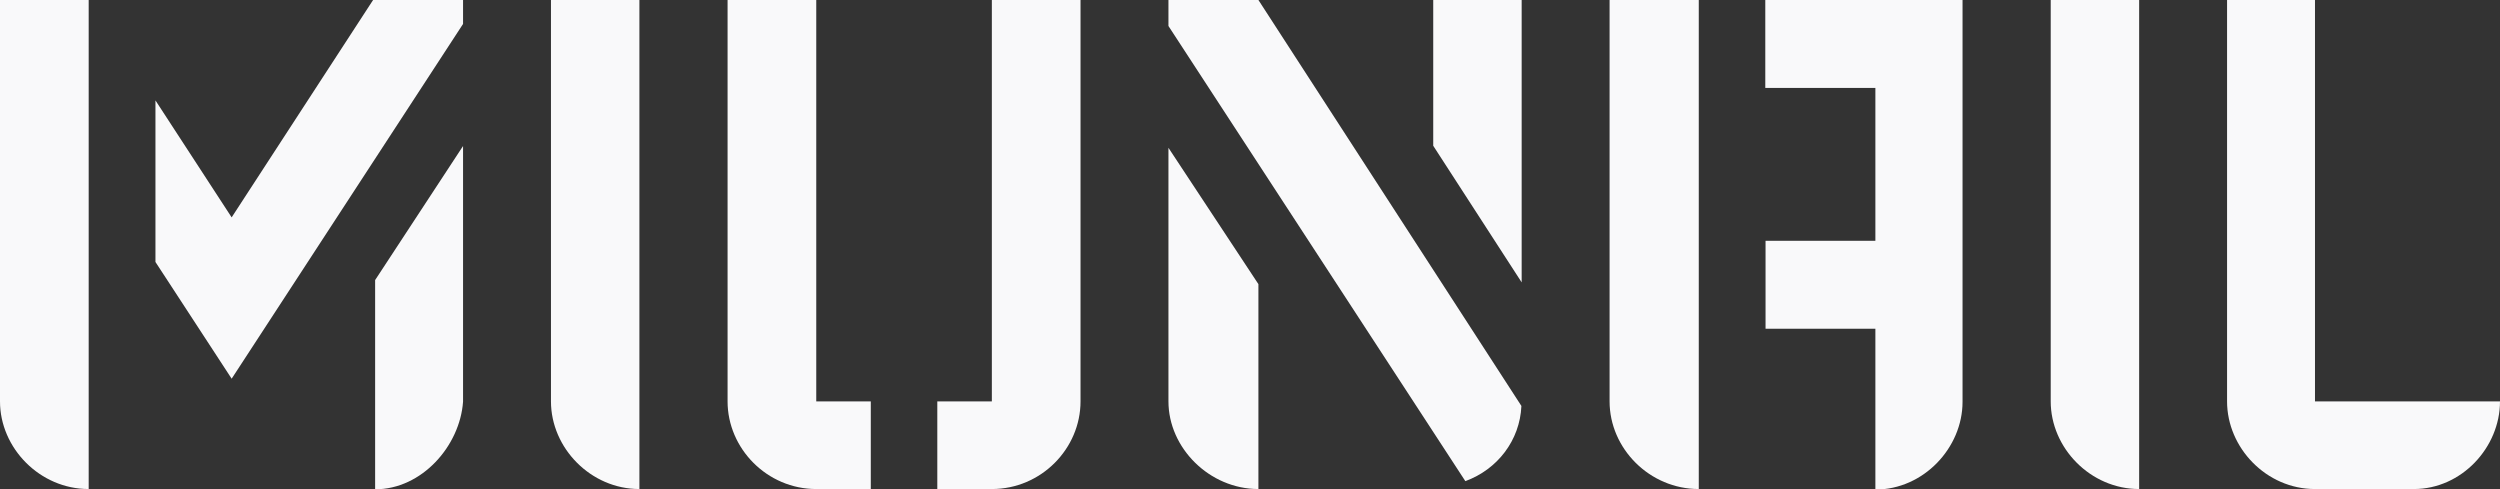 <svg viewBox="0 0 981 192" version="1.1" xmlns="http://www.w3.org/2000/svg" id="Layer_1">
  
  <rect x="0" y="0" width="981" height="192" fill="#333333" stroke="none"/>
  
  <defs>
    <style>
      .st0 {
        fill: #f9f9fa;
      }
    </style>
  </defs>
  <path d="M216.2,157.5c0,18.3,15.6,34.4,34.7,34.4V0h-34.7v157.5Z" class="st0"></path>
  <path d="M804.7,157.5c0,18.3,15.6,34.4,34.7,34.4V0h-34.7v157.5Z" class="st0"></path>
  <path d="M320.3,0h-34.8v157.5c0,18.5,15.5,34.4,34.8,34.4h21.4v-34.4h-21.4V0Z" class="st0"></path>
  <path d="M389.2,157.5h-21.4v34.4h21.4c19.4,0,34.8-15.9,34.8-34.4V0h-34.8v157.5Z" class="st0"></path>
  <path d="M631.6,157.5c0,18.5,15.7,34.4,35,34.4V0h-35v157.5Z" class="st0"></path>
  <path d="M692.8,34.5h43.1v60h-43.1v34.5h43.1v63.1c18.9,0,34.2-16.4,34.2-34.4V0h-77.4v34.5Z" class="st0"></path>
  <path d="M908.4,157.5V0h-34.5v157.5c0,18.2,15.4,34.4,34.5,34.4h38.8c18.7,0,33.8-16.3,33.8-34.4h-72.6Z" class="st0"></path>
  <polygon points="562.4 57.2 597.1 110.8 597.1 0 562.4 0 562.4 57.2" class="st0"></polygon>
  <path d="M458.5,157.5c0,18.3,16.1,34.4,35.3,34.4v-80.4l-35.3-53.5v99.5Z" class="st0"></path>
  <path d="M458.5,0v10.2l116.5,178.6c12.6-4.6,21.4-16,22-29.5L493.8,0h-35.3Z" class="st0"></path>
  <path d="M147.2,192c18.4,0,33.3-17.1,34.5-34.4V57.3l-34.5,52.6v82.1Z" class="st0"></path>
  <path d="M0,157.5c0,18.3,15.6,34.4,34.8,34.4V0H0v157.5Z" class="st0"></path>
  <polygon points="90.9 85.3 61 39.4 61 102.8 90.9 148.6 181.7 9.4 181.7 0 146.4 0 90.9 85.3" class="st0"></polygon>
</svg>